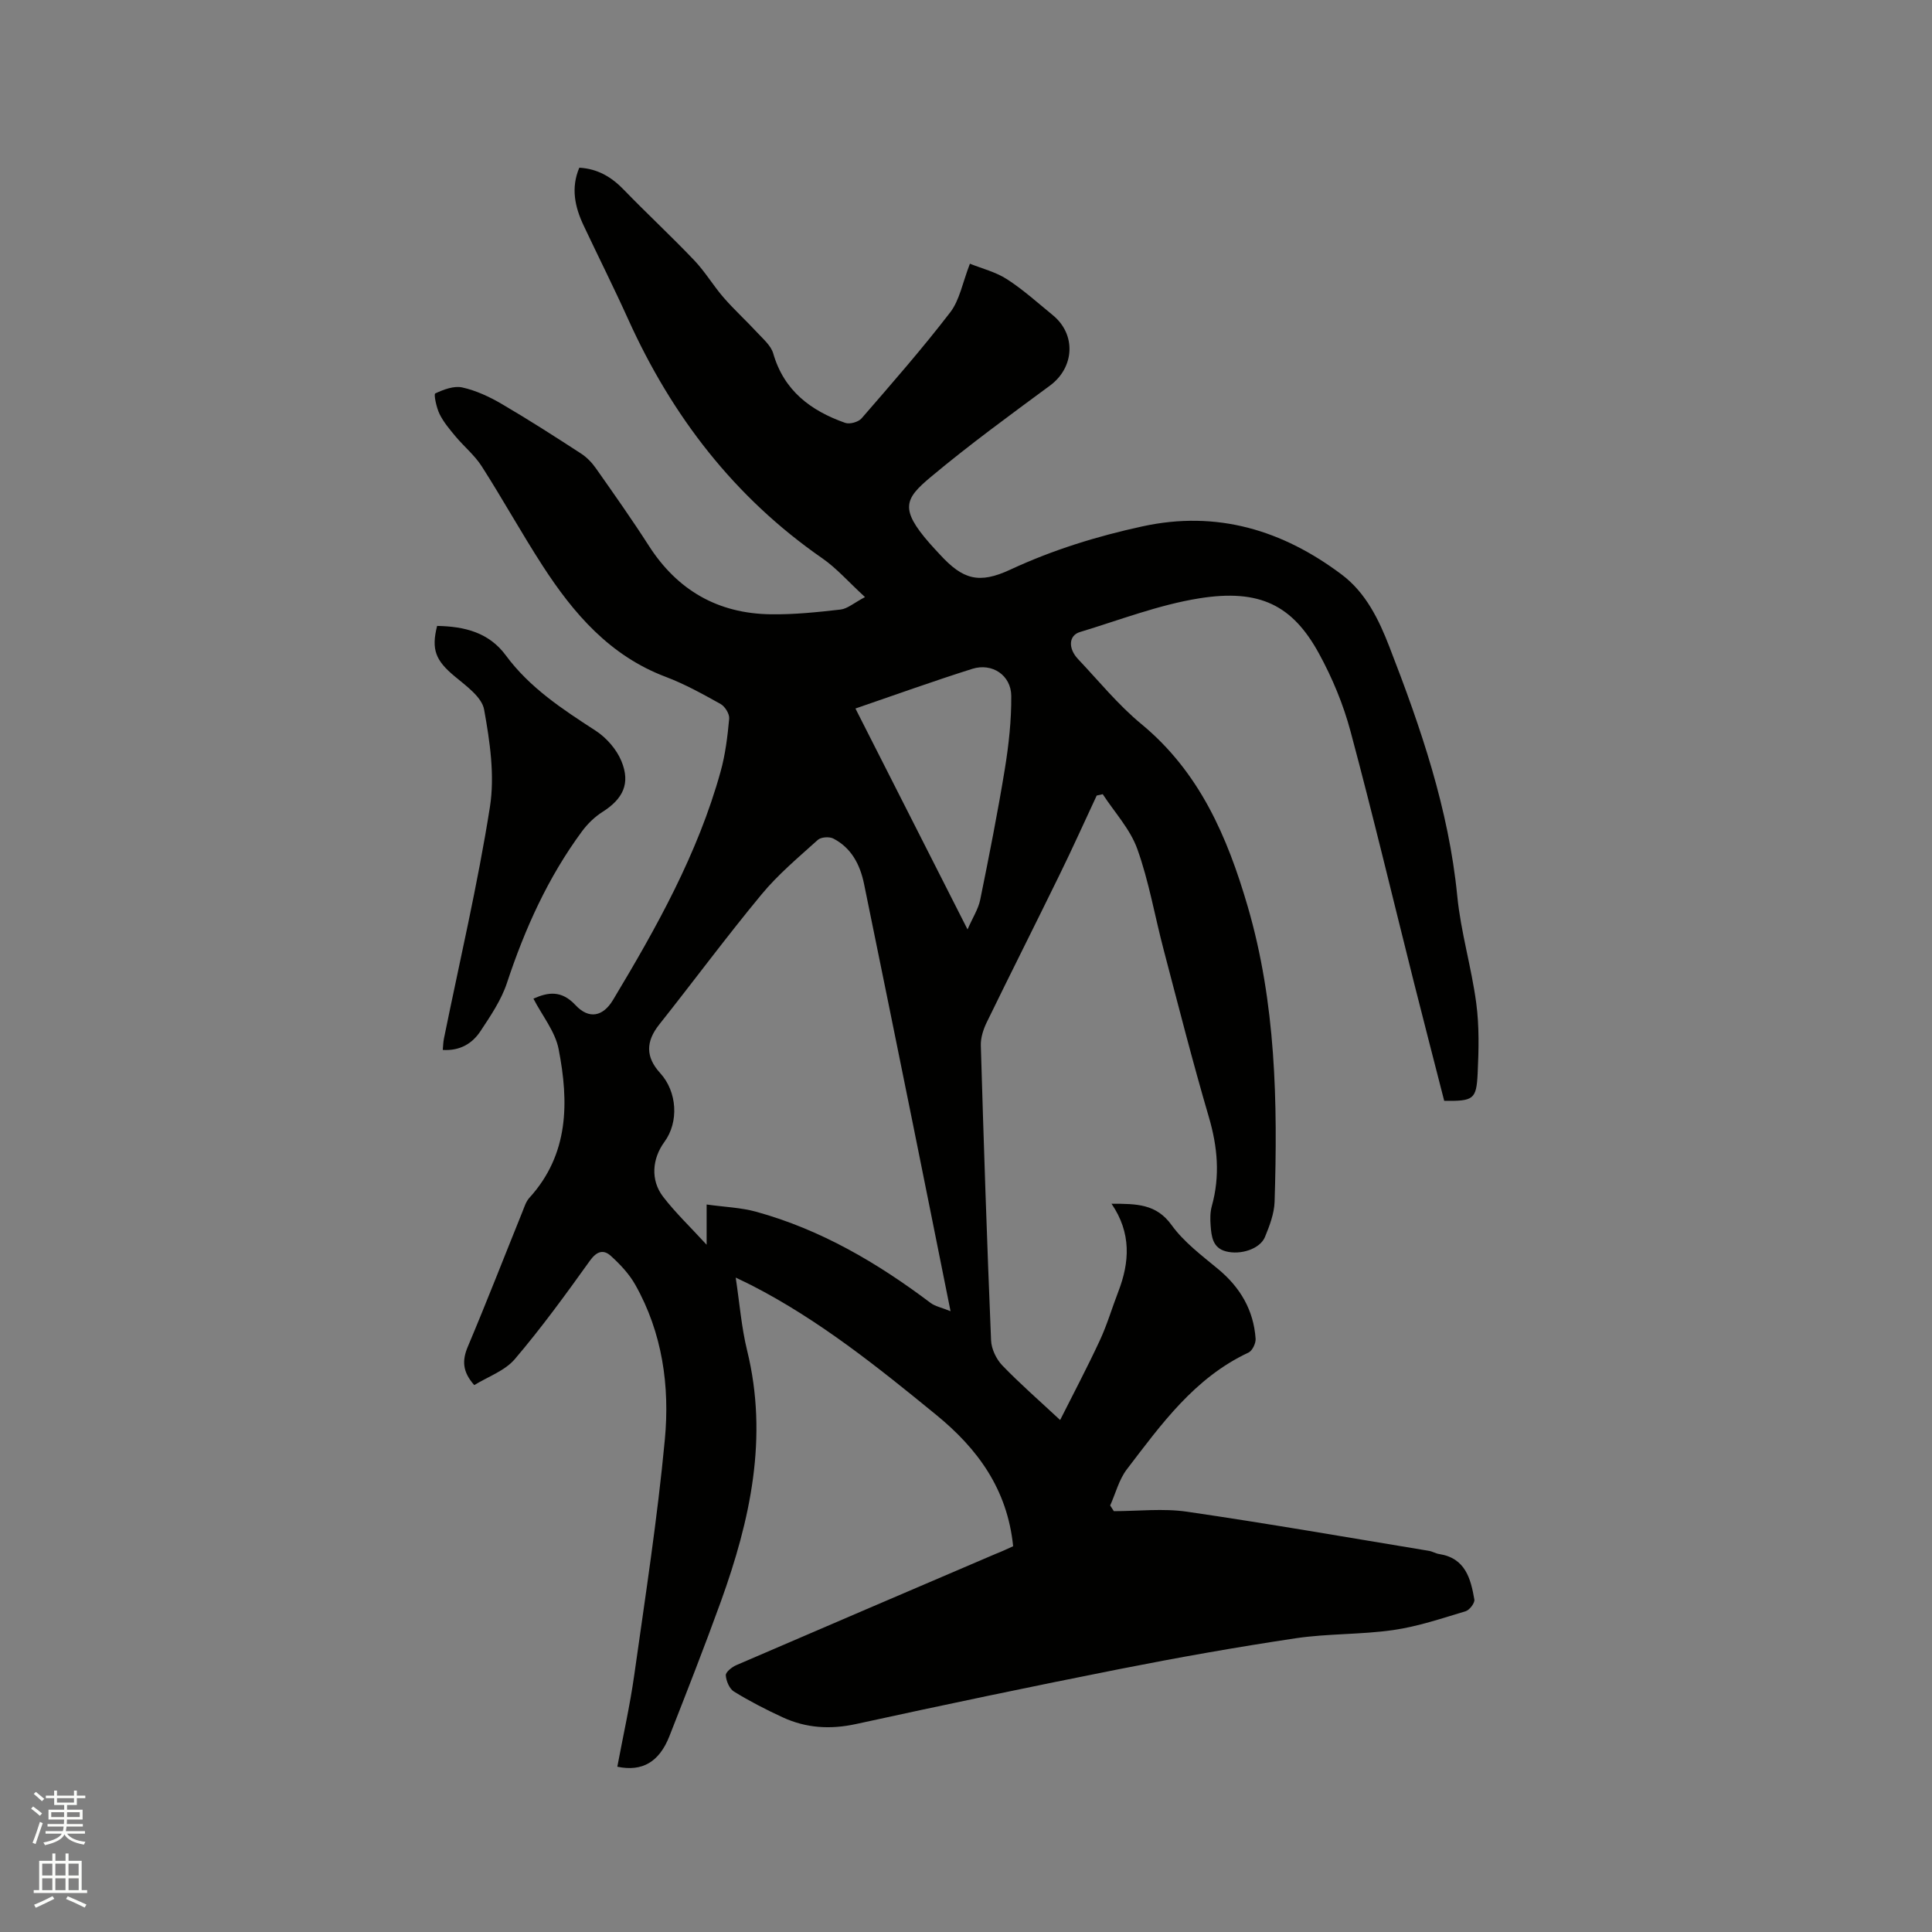 <svg enable-background="new 0 0 400 400" viewBox="0 0 400 400" xmlns="http://www.w3.org/2000/svg"><rect x="0" y="0" width="400" height="400" fill="#808080" stroke="none"/><path d="m6.44 374.46.42-.45c.65.47 1.27.95 1.85 1.44l-.45.49c-.65-.56-1.25-1.06-1.82-1.48m.93 7.33-.63-.26c.55-1.36 1.05-2.8 1.52-4.33.19.1.38.19.59.27-.46 1.29-.95 2.73-1.48 4.32m-.38-10.38.44-.42c.43.34 1.01.82 1.74 1.44l-.49.49c-.53-.51-1.09-1.01-1.69-1.51m2.5.35h1.72v-1.04h.59v1.04h3.52v-1.04h.59v1.04h1.75v.53h-1.75v1.42h-2.03v.97h3.22v2.03h-3.24c0 .35-.01.66-.03.93h3.32v.53h-3.37c-.03.27-.08.58-.15.94h3.96v.53h-3.71c.67.92 1.93 1.48 3.79 1.68-.13.24-.23.44-.29.59-2.13-.38-3.48-1.08-4.04-2.12-.43.97-1.77 1.72-4.03 2.23-.09-.19-.2-.37-.33-.55 2.1-.42 3.37-1.03 3.81-1.83h-3.36v-.53h3.58c.08-.29.13-.61.16-.94h-3.33v-.53h3.39c.02-.27.04-.58.04-.93h-3.23v-2.03h3.25v-.97h-2.07v-1.42h-1.73zm1.12 3.44v1h2.65c.01-.3.02-.44.01-.4v-.25-.35zm1.19-2h3.52v-.91h-3.52zm4.71 2h-2.63v.59c0 .15-.01.28-.01.4h2.64z" fill="#fbfcfa"/><path d="m13.56 383.74h.63v1.52h2.72v6.07h1.13v.6h-11.06v-.6h1.13v-6.07h2.73v-1.52h.63v1.52h2.1v-1.52zm-2.69 8.83.38.56c-1.24.63-2.53 1.25-3.85 1.85-.1-.21-.21-.42-.34-.63 1.36-.55 2.63-1.15 3.81-1.78m-2.13-4.27h2.1v-2.45h-2.1zm0 3.04h2.1v-2.46h-2.1zm2.72-3.04h2.1v-2.45h-2.1zm0 3.04h2.1v-2.46h-2.1zm6.07 3.6c-1.41-.71-2.7-1.3-3.86-1.78l.35-.56c1.45.62 2.75 1.19 3.88 1.72zm-1.25-9.09h-2.1v2.45h2.1zm-2.09 5.49h2.1v-2.46h-2.1z" fill="#fbfcfa"/><g fill="#010100"><path d="m209.76 320.13c-1.2-11.82-7.35-20.19-15.93-27.2-12.08-9.87-24.21-19.63-38.18-26.8-.92-.47-1.87-.91-3.33-1.62.81 5.35 1.19 10.31 2.36 15.08 4.43 18.02.65 35.12-5.43 51.98-3.38 9.35-7.02 18.62-10.65 27.87-2.11 5.37-5.63 7.42-10.79 6.34 1.18-6.31 2.6-12.59 3.5-18.95 2.29-16.25 4.81-32.49 6.34-48.81 1.04-11.05-.51-22.07-6.12-32.02-1.26-2.24-3.13-4.23-5.05-5.97-1.54-1.4-2.93-.99-4.35.99-4.98 6.95-10.02 13.89-15.55 20.38-2.07 2.42-5.56 3.63-8.39 5.37-2.46-2.77-2.54-5.1-1.33-7.97 3.91-9.26 7.55-18.64 11.32-27.96.39-.97.72-2.07 1.4-2.82 8.25-9.05 8.21-19.86 6.08-30.8-.71-3.66-3.4-6.93-5.22-10.46 3.04-1.36 5.81-1.78 8.71 1.34 2.8 3 5.71 2.37 7.78-1.09 9.01-15 17.54-30.25 22.26-47.26.99-3.55 1.44-7.27 1.78-10.95.09-.98-.86-2.53-1.77-3.04-3.69-2.06-7.44-4.14-11.38-5.63-11.55-4.36-19.06-13.09-25.48-23-4.37-6.75-8.26-13.8-12.6-20.58-1.46-2.29-3.67-4.09-5.43-6.2-1.21-1.45-2.47-2.94-3.3-4.62-.66-1.33-1.23-4.12-.9-4.27 1.72-.81 3.87-1.63 5.61-1.24 2.84.63 5.62 1.93 8.15 3.41 5.58 3.26 11.02 6.76 16.44 10.28 1.2.78 2.27 1.9 3.09 3.08 3.72 5.29 7.45 10.57 10.94 16.01 5.91 9.21 14.28 14.01 25.14 14.18 4.84.08 9.72-.43 14.54-.98 1.45-.17 2.77-1.37 5.07-2.58-3.43-3.15-5.87-5.97-8.84-8.03-18.19-12.61-31.12-29.42-40.17-49.44-2.96-6.55-6.19-12.98-9.26-19.49-1.81-3.84-2.65-7.77-.88-11.94 3.82.22 6.67 1.93 9.22 4.57 4.78 4.94 9.83 9.62 14.57 14.6 2.25 2.36 3.94 5.24 6.08 7.71 2.19 2.52 4.69 4.79 6.96 7.25 1.24 1.34 2.85 2.7 3.32 4.33 2.23 7.74 7.8 11.87 14.9 14.37.93.33 2.72-.17 3.38-.92 6.25-7.21 12.55-14.4 18.36-21.96 1.96-2.55 2.55-6.14 4.08-10.07 2.46.99 5.32 1.69 7.66 3.2 3.37 2.17 6.38 4.9 9.5 7.45 4.9 4.01 4.48 10.84-.58 14.58-8.35 6.16-16.75 12.29-24.7 18.94-5.4 4.51-6.42 6.6-.25 13.68.7.8 1.43 1.57 2.15 2.35 4.76 5.19 8.07 6.17 14.6 3.13 8.8-4.09 17.93-6.91 27.38-8.96 15.39-3.34 28.96.78 41.22 9.99 4.98 3.74 7.69 9.32 9.87 14.96 6.48 16.69 12.28 33.56 14.05 51.59.73 7.45 2.94 14.73 3.93 22.17.64 4.8.52 9.74.29 14.59-.26 5.39-.88 5.71-6.92 5.65-2.07-8.11-4.2-16.28-6.26-24.47-4.36-17.35-8.51-34.76-13.14-52.04-1.49-5.57-3.77-11.06-6.54-16.12-5.45-9.96-12.23-13.42-24.78-11.41-8.39 1.34-16.51 4.5-24.71 6.98-2.32.7-2.48 3.38-.37 5.61 4.3 4.55 8.29 9.47 13.09 13.43 12.05 9.95 17.8 23.31 22.02 37.76 5.85 20.04 6.22 40.55 5.57 61.15-.08 2.46-1.04 4.98-2 7.31-1.01 2.44-5.01 3.78-8.11 2.95-2.7-.72-2.96-3.06-3.13-5.29-.11-1.36-.11-2.81.25-4.1 1.73-6.23 1.19-12.25-.63-18.44-3.37-11.48-6.32-23.08-9.36-34.65-1.83-6.94-3.03-14.09-5.44-20.81-1.47-4.11-4.71-7.59-7.16-11.35-.42.09-.83.19-1.25.28-2.54 5.43-4.99 10.9-7.63 16.28-5.01 10.26-10.16 20.45-15.16 30.72-.7 1.45-1.25 3.18-1.2 4.76.6 20.35 1.27 40.7 2.12 61.04.07 1.77 1.07 3.87 2.31 5.17 3.67 3.81 7.68 7.3 11.99 11.32 2.63-5.24 5.58-10.8 8.23-16.51 1.51-3.25 2.52-6.73 3.82-10.09 2.35-6.1 2.72-12.12-1.41-18.18 5.22.01 9.26.02 12.43 4.41 2.55 3.54 6.25 6.3 9.67 9.14 4.56 3.79 7.31 8.48 7.73 14.38.07.95-.68 2.52-1.48 2.89-11.15 5.21-18.05 14.84-25.18 24.17-1.63 2.13-2.32 4.97-3.45 7.48.25.39.5.79.76 1.18 5.05 0 10.19-.61 15.13.11 16.74 2.44 33.42 5.35 50.12 8.11.72.12 1.39.55 2.12.66 5.41.84 6.52 5.08 7.27 9.42.12.71-1 2.18-1.81 2.42-4.94 1.48-9.88 3.16-14.95 3.89-6.7.97-13.57.71-20.26 1.71-12.24 1.83-24.44 4-36.58 6.4-18.17 3.59-36.31 7.4-54.41 11.35-5.32 1.16-10.32.86-15.18-1.38-3.45-1.59-6.85-3.34-10.09-5.33-.95-.58-1.63-2.2-1.7-3.38-.04-.67 1.28-1.72 2.2-2.11 17.88-7.72 35.8-15.37 53.7-23.04 1.27-.49 2.5-1.07 3.59-1.57zm-12.96-48.66c-2.74-13.62-5.24-26.16-7.78-38.7-3.36-16.59-6.73-33.19-10.13-49.77-.82-3.98-2.61-7.45-6.36-9.39-.83-.43-2.56-.31-3.21.28-4 3.61-8.2 7.12-11.62 11.25-7.29 8.8-14.09 18-21.2 26.96-2.81 3.54-2.87 6.72.19 10.08 3.51 3.85 3.9 10.11.87 14.24-2.56 3.5-2.9 7.92-.28 11.34 2.54 3.31 5.6 6.22 9.02 9.95 0-3.12 0-5.37 0-8.33 3.72.52 7.12.63 10.3 1.51 13.35 3.69 25.08 10.58 36.06 18.86.96.72 2.28.96 4.14 1.72zm-19.69-124.78c7.77 15.32 15.34 30.23 23.21 45.74 1.08-2.48 2.23-4.23 2.62-6.14 1.83-9 3.62-18.02 5.1-27.08.81-4.99 1.37-10.08 1.33-15.12-.03-4.3-3.97-6.91-8.08-5.61-7.96 2.51-15.81 5.34-24.18 8.21z"/><path d="m90.5 129.59c5.74.1 10.74 1.38 14.21 6.08 4.95 6.72 11.72 11.15 18.59 15.6 2.24 1.45 4.34 3.85 5.35 6.29 1.94 4.67.31 7.86-3.91 10.54-1.63 1.03-3.11 2.48-4.26 4.04-7.03 9.53-11.82 20.17-15.53 31.39-1.17 3.53-3.38 6.79-5.46 9.94-1.68 2.55-4.21 4.13-7.82 3.91.08-.84.09-1.63.25-2.39 3.24-15.95 6.98-31.83 9.51-47.9 1.03-6.53 0-13.57-1.2-20.18-.47-2.61-3.75-4.92-6.13-6.91-3.85-3.22-4.86-5.46-3.6-10.41z"/></g></svg>